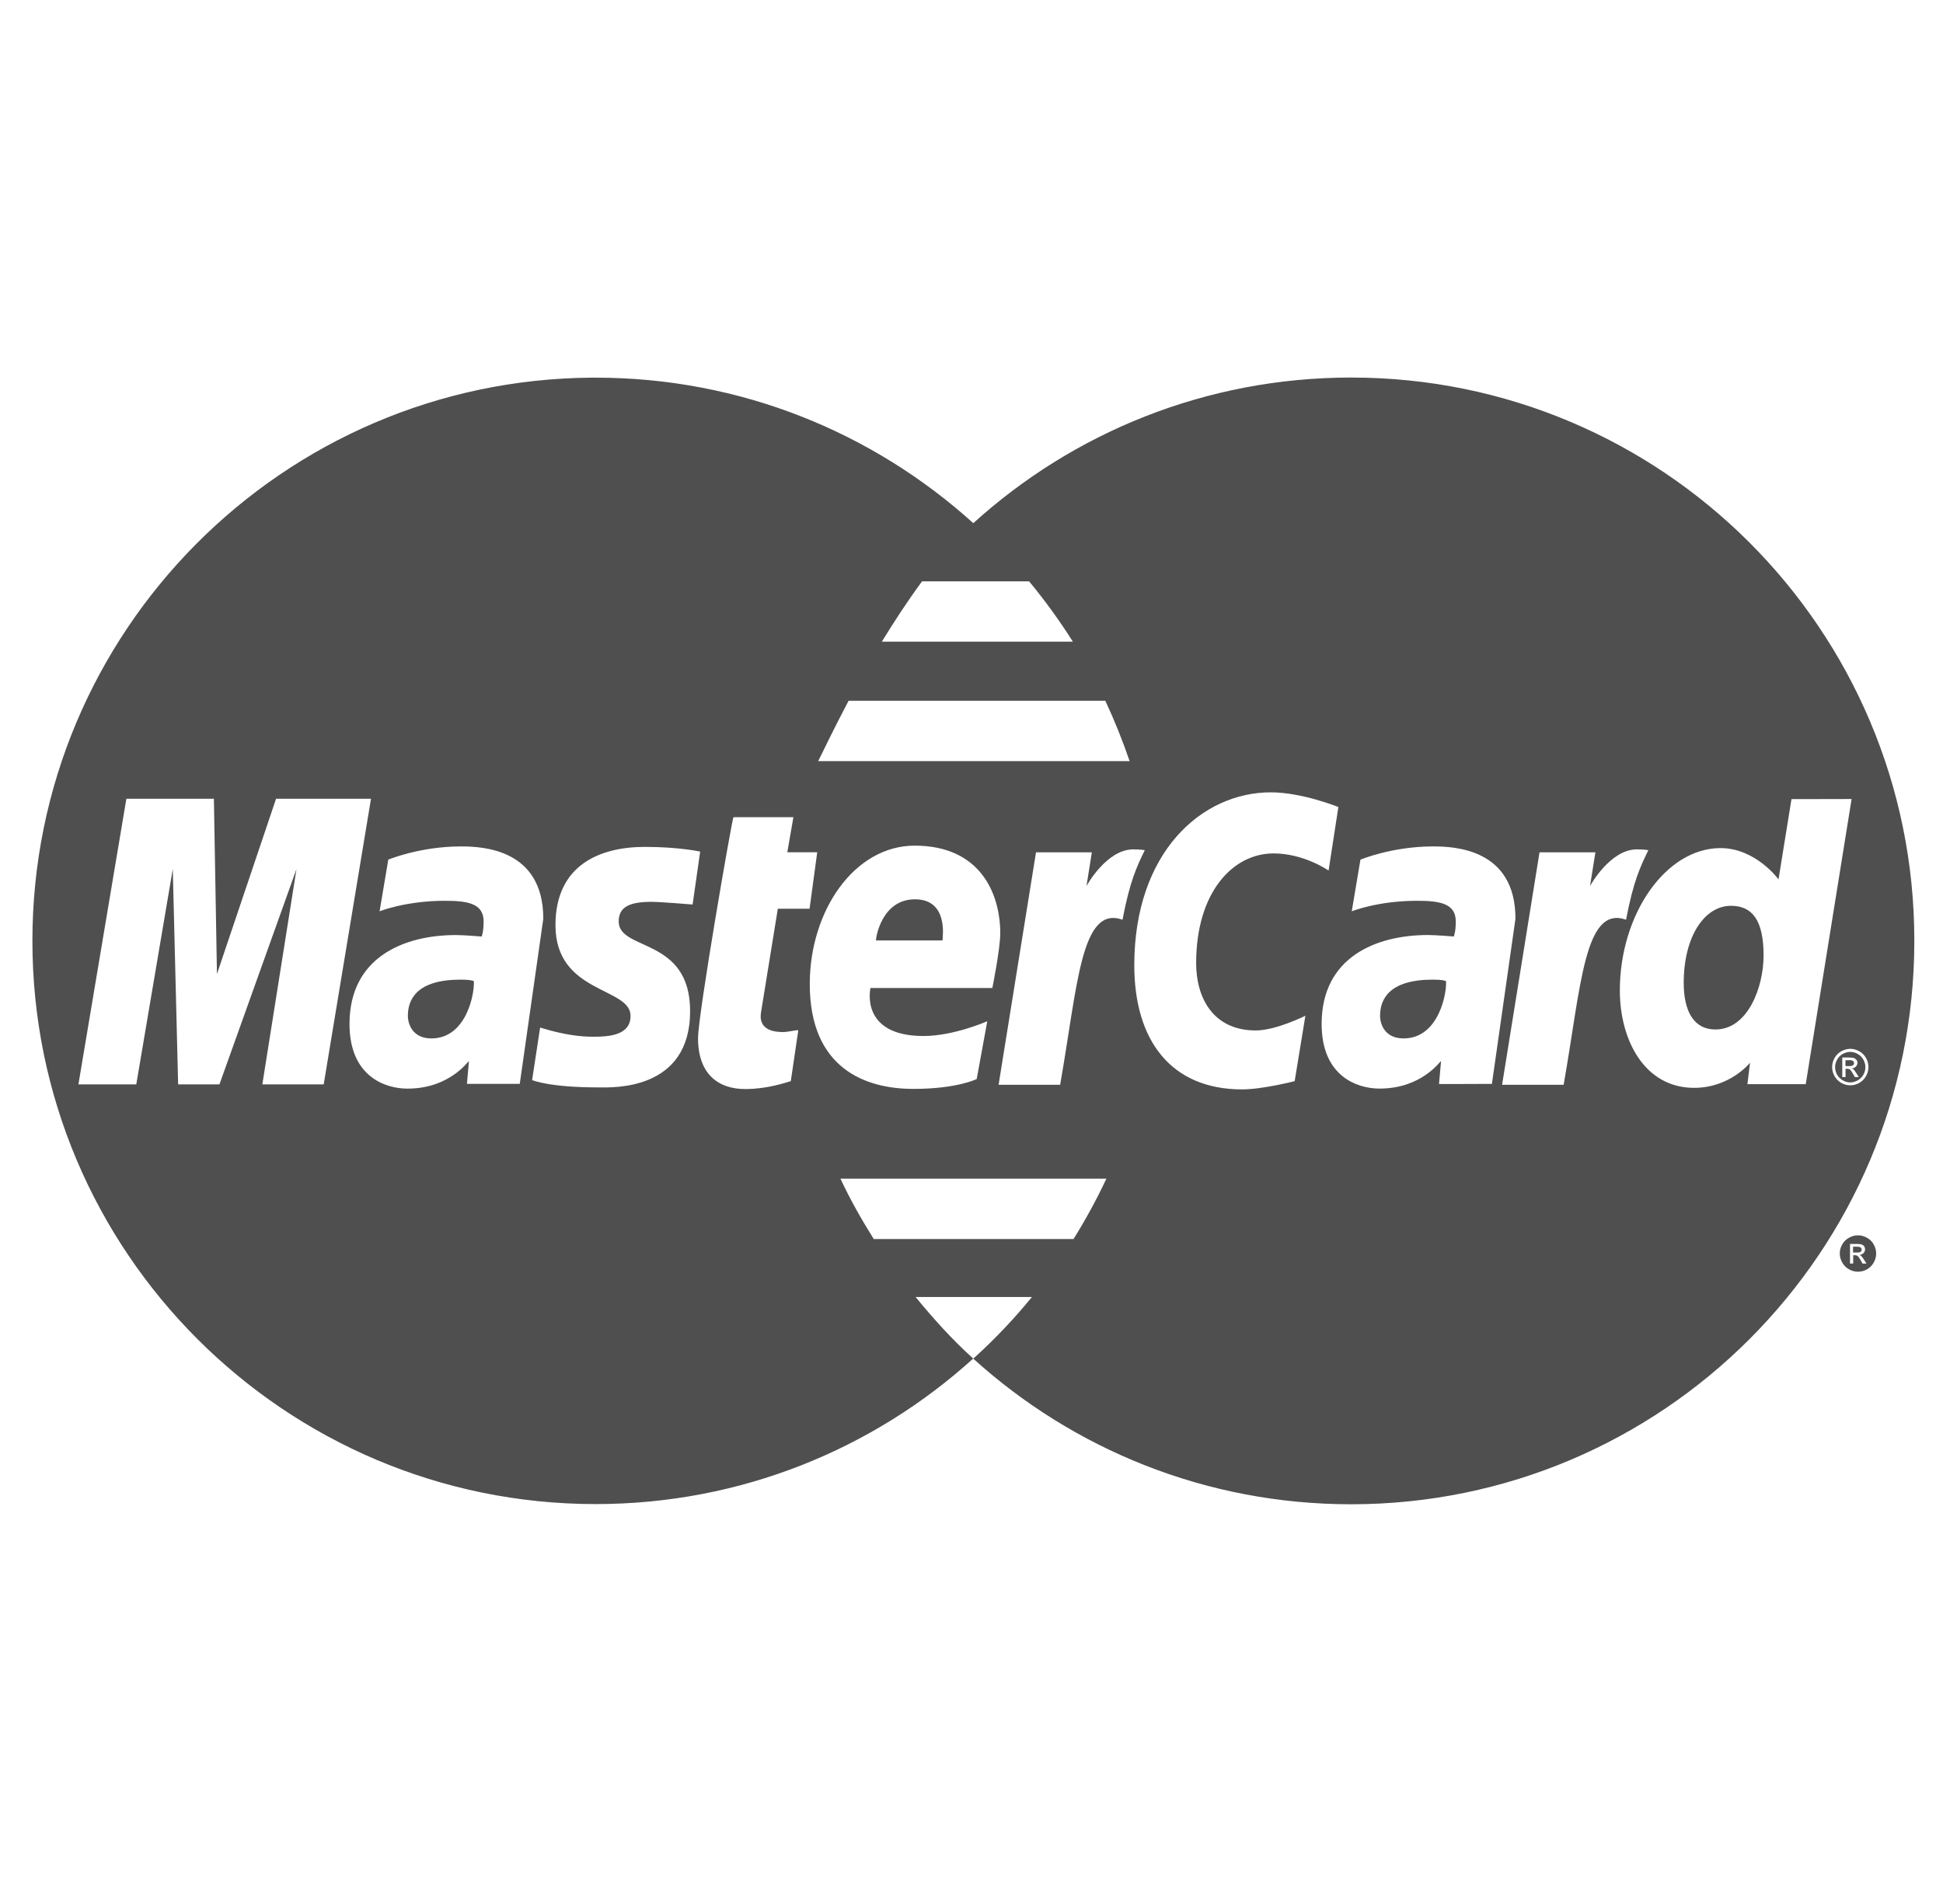 <svg width="50" height="49" viewBox="0 0 50 49" fill="none" xmlns="http://www.w3.org/2000/svg">
<g clip-path="url(#clip0)">
<path d="M34.767 9.716C31.026 9.717 27.616 11.135 25.046 13.464C22.474 11.138 19.066 9.719 15.329 9.719C15.298 9.719 15.266 9.719 15.236 9.719C7.278 9.771 0.834 16.245 0.834 24.214C0.834 32.215 7.328 38.708 15.328 38.708C19.065 38.708 22.473 37.291 25.044 34.963C24.507 34.478 24.021 33.941 23.562 33.379H26.555C26.104 33.932 25.612 34.45 25.083 34.932H25.081C25.069 34.945 25.056 34.953 25.044 34.964C27.617 37.294 31.029 38.714 34.772 38.713C42.777 38.71 49.264 32.218 49.262 24.214C49.262 24.211 49.262 24.209 49.262 24.207C49.263 16.203 42.772 9.714 34.767 9.716ZM23.728 14.961H26.483C26.889 15.453 27.266 15.971 27.608 16.513H22.693C23.01 15.995 23.358 15.462 23.728 14.961ZM21.837 18.035H28.444C28.679 18.537 28.887 19.056 29.069 19.588H21.054C21.134 19.438 21.414 18.834 21.837 18.035ZM6.751 27.906L7.63 22.364L5.647 27.906H4.584L4.446 22.364L3.507 27.906H2.018L3.252 20.556H5.504L5.583 25.066L7.104 20.556H9.547L8.33 27.906H6.751ZM12.016 27.894L12.067 27.307C12.043 27.31 11.573 28.016 10.484 28.016C9.914 28.016 8.994 27.705 8.994 26.353C8.994 24.634 10.396 24.064 11.731 24.064C11.941 24.064 12.394 24.102 12.394 24.102C12.394 24.102 12.445 23.997 12.445 23.713C12.445 23.246 12.025 23.182 11.45 23.182C10.437 23.182 9.768 23.453 9.768 23.453L9.992 22.123C9.992 22.123 10.804 21.783 11.861 21.783C12.408 21.783 13.981 21.841 13.981 23.644L13.375 27.894H12.016ZM17.759 26.022C17.759 28.073 15.772 27.985 15.425 27.985C14.13 27.985 13.73 27.806 13.693 27.796L13.899 26.446C13.901 26.434 14.549 26.681 15.27 26.681C15.686 26.681 16.226 26.64 16.226 26.143C16.226 25.399 14.294 25.577 14.294 23.81C14.294 22.251 15.452 21.795 16.594 21.795C17.476 21.795 18.018 21.916 18.018 21.916L17.823 23.278C17.823 23.278 16.986 23.209 16.769 23.209C16.22 23.209 15.921 23.329 15.921 23.713C15.92 24.485 17.759 24.107 17.759 26.022ZM20.145 26.56C20.282 26.56 20.437 26.513 20.543 26.513L20.35 27.824C20.195 27.867 19.756 28.023 19.193 28.027C18.474 28.033 17.963 27.631 17.963 26.719C17.963 26.107 18.84 21.064 18.874 21.031H20.417L20.26 21.933H21.03L20.833 23.386H20.016L19.582 26.063C19.549 26.276 19.608 26.56 20.145 26.56ZM23.539 21.763C25.233 21.763 25.74 23.003 25.74 24.02C25.74 24.427 25.536 25.427 25.536 25.427H22.4C22.4 25.427 22.11 26.662 23.767 26.662C24.544 26.662 25.406 26.282 25.406 26.282L25.134 27.769C25.134 27.769 24.636 28.023 23.504 28.023C22.277 28.023 20.838 27.504 20.838 25.324C20.839 23.435 21.987 21.763 23.539 21.763ZM27.626 31.886H22.484C22.171 31.386 21.879 30.873 21.628 30.334H28.471C28.219 30.87 27.937 31.388 27.626 31.886ZM27.281 27.917H25.697L26.66 21.935H28.097L27.959 22.802C27.959 22.802 28.471 21.859 29.162 21.859C29.363 21.859 29.46 21.879 29.46 21.879C29.255 22.297 29.074 22.68 28.886 23.669C27.814 23.289 27.732 25.362 27.281 27.917ZM33.316 27.824C33.316 27.824 32.486 28.036 31.966 28.036C30.124 28.036 29.189 26.765 29.189 24.84C29.189 21.937 30.922 20.391 32.703 20.391C33.508 20.391 34.441 20.769 34.441 20.769L34.189 22.404C34.189 22.404 33.558 21.963 32.773 21.963C31.723 21.963 30.781 22.965 30.781 24.786C30.781 25.683 31.22 26.519 32.316 26.519C32.837 26.519 33.592 26.14 33.592 26.14L33.316 27.824ZM37.031 27.897L37.083 27.306C37.058 27.309 36.588 28.015 35.5 28.015C34.93 28.015 34.01 27.704 34.01 26.352C34.01 24.633 35.412 24.063 36.746 24.063C36.956 24.063 37.41 24.101 37.41 24.101C37.41 24.101 37.462 23.997 37.462 23.713C37.462 23.246 37.042 23.182 36.466 23.182C35.453 23.182 34.785 23.453 34.785 23.453L35.009 22.123C35.009 22.123 35.821 21.783 36.879 21.783C37.425 21.783 38.999 21.841 38.998 23.644L38.392 27.894C38.391 27.897 37.031 27.897 37.031 27.897ZM40.238 27.917H38.654L39.617 21.935H41.055L40.917 22.802C40.917 22.802 41.43 21.859 42.121 21.859C42.322 21.859 42.418 21.879 42.418 21.879C42.214 22.297 42.031 22.68 41.844 23.669C40.771 23.289 40.689 25.362 40.238 27.917ZM44.967 27.901L45.034 27.35C45.034 27.35 44.522 27.996 43.596 27.996C42.313 27.996 41.684 26.757 41.684 25.491C41.684 23.533 42.862 21.826 44.276 21.826C45.186 21.828 45.767 22.631 45.767 22.631L46.101 20.566L47.648 20.563L46.468 27.901H44.967V27.901ZM48.019 27.694C47.978 27.768 47.92 27.825 47.846 27.869C47.773 27.91 47.695 27.931 47.613 27.931C47.533 27.931 47.456 27.91 47.382 27.869C47.308 27.825 47.25 27.768 47.209 27.694C47.167 27.619 47.147 27.543 47.147 27.462C47.147 27.38 47.168 27.302 47.209 27.228C47.25 27.154 47.311 27.094 47.384 27.054C47.46 27.013 47.535 26.992 47.613 26.992C47.693 26.992 47.769 27.013 47.843 27.054C47.919 27.095 47.977 27.152 48.019 27.228C48.062 27.303 48.081 27.381 48.081 27.462C48.081 27.543 48.061 27.62 48.019 27.694Z" fill="#4F4F4F"/>
<path d="M47.895 32.117C47.885 32.11 47.876 32.099 47.859 32.093C47.843 32.087 47.819 32.084 47.779 32.084H47.685V32.234H47.785C47.833 32.234 47.864 32.23 47.882 32.213C47.898 32.199 47.907 32.182 47.907 32.158C47.907 32.142 47.903 32.131 47.895 32.117Z" fill="#4F4F4F"/>
<path d="M48.218 32.027C48.175 31.949 48.116 31.894 48.041 31.853C47.966 31.812 47.89 31.791 47.812 31.791C47.732 31.791 47.656 31.812 47.582 31.853C47.508 31.894 47.447 31.951 47.406 32.027C47.363 32.101 47.344 32.179 47.344 32.259C47.344 32.339 47.365 32.418 47.406 32.491C47.449 32.565 47.507 32.625 47.58 32.666C47.654 32.707 47.732 32.728 47.814 32.728C47.894 32.728 47.972 32.707 48.045 32.666C48.118 32.625 48.177 32.565 48.218 32.491C48.26 32.418 48.28 32.34 48.28 32.259C48.28 32.178 48.259 32.1 48.218 32.027ZM47.93 32.519L47.886 32.44C47.851 32.378 47.822 32.337 47.8 32.321C47.786 32.311 47.764 32.303 47.736 32.303H47.689V32.518H47.607V32.013H47.781C47.841 32.013 47.884 32.018 47.908 32.028C47.935 32.038 47.958 32.052 47.972 32.077C47.988 32.1 47.995 32.125 47.995 32.151C47.995 32.188 47.981 32.219 47.956 32.248C47.93 32.274 47.894 32.291 47.851 32.294C47.869 32.3 47.883 32.31 47.894 32.321C47.915 32.341 47.939 32.374 47.969 32.42L48.031 32.519H47.93V32.519Z" fill="#4F4F4F"/>
<path d="M11.856 25.211C10.725 25.211 10.496 25.719 10.496 26.142C10.496 26.36 10.621 26.724 11.1 26.724C12.029 26.724 12.222 25.506 12.192 25.247C12.148 25.238 12.12 25.212 11.856 25.211Z" fill="#4F4F4F"/>
<path d="M23.544 23.144C22.703 23.144 22.541 24.101 22.541 24.202H24.254C24.254 24.125 24.415 23.144 23.544 23.144Z" fill="#4F4F4F"/>
<path d="M44.543 23.311C43.864 23.311 43.327 24.099 43.328 25.296C43.328 26.026 43.588 26.494 44.144 26.494C44.98 26.494 45.383 25.402 45.383 24.59C45.383 23.692 45.098 23.311 44.543 23.311Z" fill="#4F4F4F"/>
<path d="M47.95 27.268C47.915 27.206 47.866 27.158 47.804 27.123C47.742 27.088 47.679 27.071 47.613 27.071C47.549 27.071 47.484 27.089 47.422 27.123C47.36 27.155 47.311 27.205 47.276 27.268C47.241 27.331 47.223 27.398 47.223 27.463C47.223 27.53 47.241 27.596 47.274 27.657C47.311 27.719 47.358 27.766 47.42 27.803C47.482 27.837 47.546 27.857 47.613 27.857C47.68 27.857 47.746 27.837 47.806 27.803C47.868 27.768 47.916 27.72 47.952 27.657C47.987 27.595 48.003 27.53 48.003 27.463C48.003 27.397 47.985 27.331 47.95 27.268ZM47.733 27.72L47.688 27.642C47.653 27.579 47.625 27.539 47.604 27.524C47.587 27.511 47.567 27.505 47.538 27.505H47.492V27.719H47.408V27.215H47.583C47.642 27.215 47.686 27.22 47.711 27.231C47.736 27.24 47.758 27.257 47.775 27.279C47.792 27.301 47.798 27.326 47.798 27.353C47.798 27.39 47.784 27.421 47.758 27.449C47.732 27.478 47.696 27.49 47.654 27.495C47.674 27.503 47.687 27.512 47.697 27.521C47.718 27.542 47.742 27.572 47.771 27.62L47.833 27.72C47.833 27.72 47.733 27.72 47.733 27.72Z" fill="#4F4F4F"/>
<path d="M36.874 25.211C35.743 25.211 35.514 25.719 35.514 26.142C35.514 26.36 35.638 26.724 36.118 26.724C37.047 26.724 37.239 25.506 37.21 25.247C37.165 25.238 37.137 25.212 36.874 25.211Z" fill="#4F4F4F"/>
<path d="M47.697 27.318C47.689 27.308 47.678 27.3 47.663 27.293C47.646 27.288 47.621 27.283 47.581 27.283V27.284H47.49V27.436H47.589C47.636 27.436 47.667 27.43 47.686 27.415C47.701 27.4 47.71 27.381 47.71 27.359C47.71 27.342 47.706 27.332 47.697 27.318Z" fill="#4F4F4F"/>
</g>
<defs>
<clipPath id="clip0">
<rect width="48.428" height="48.428" fill="white" transform="translate(0.834)"/>
</clipPath>
</defs>
</svg>
